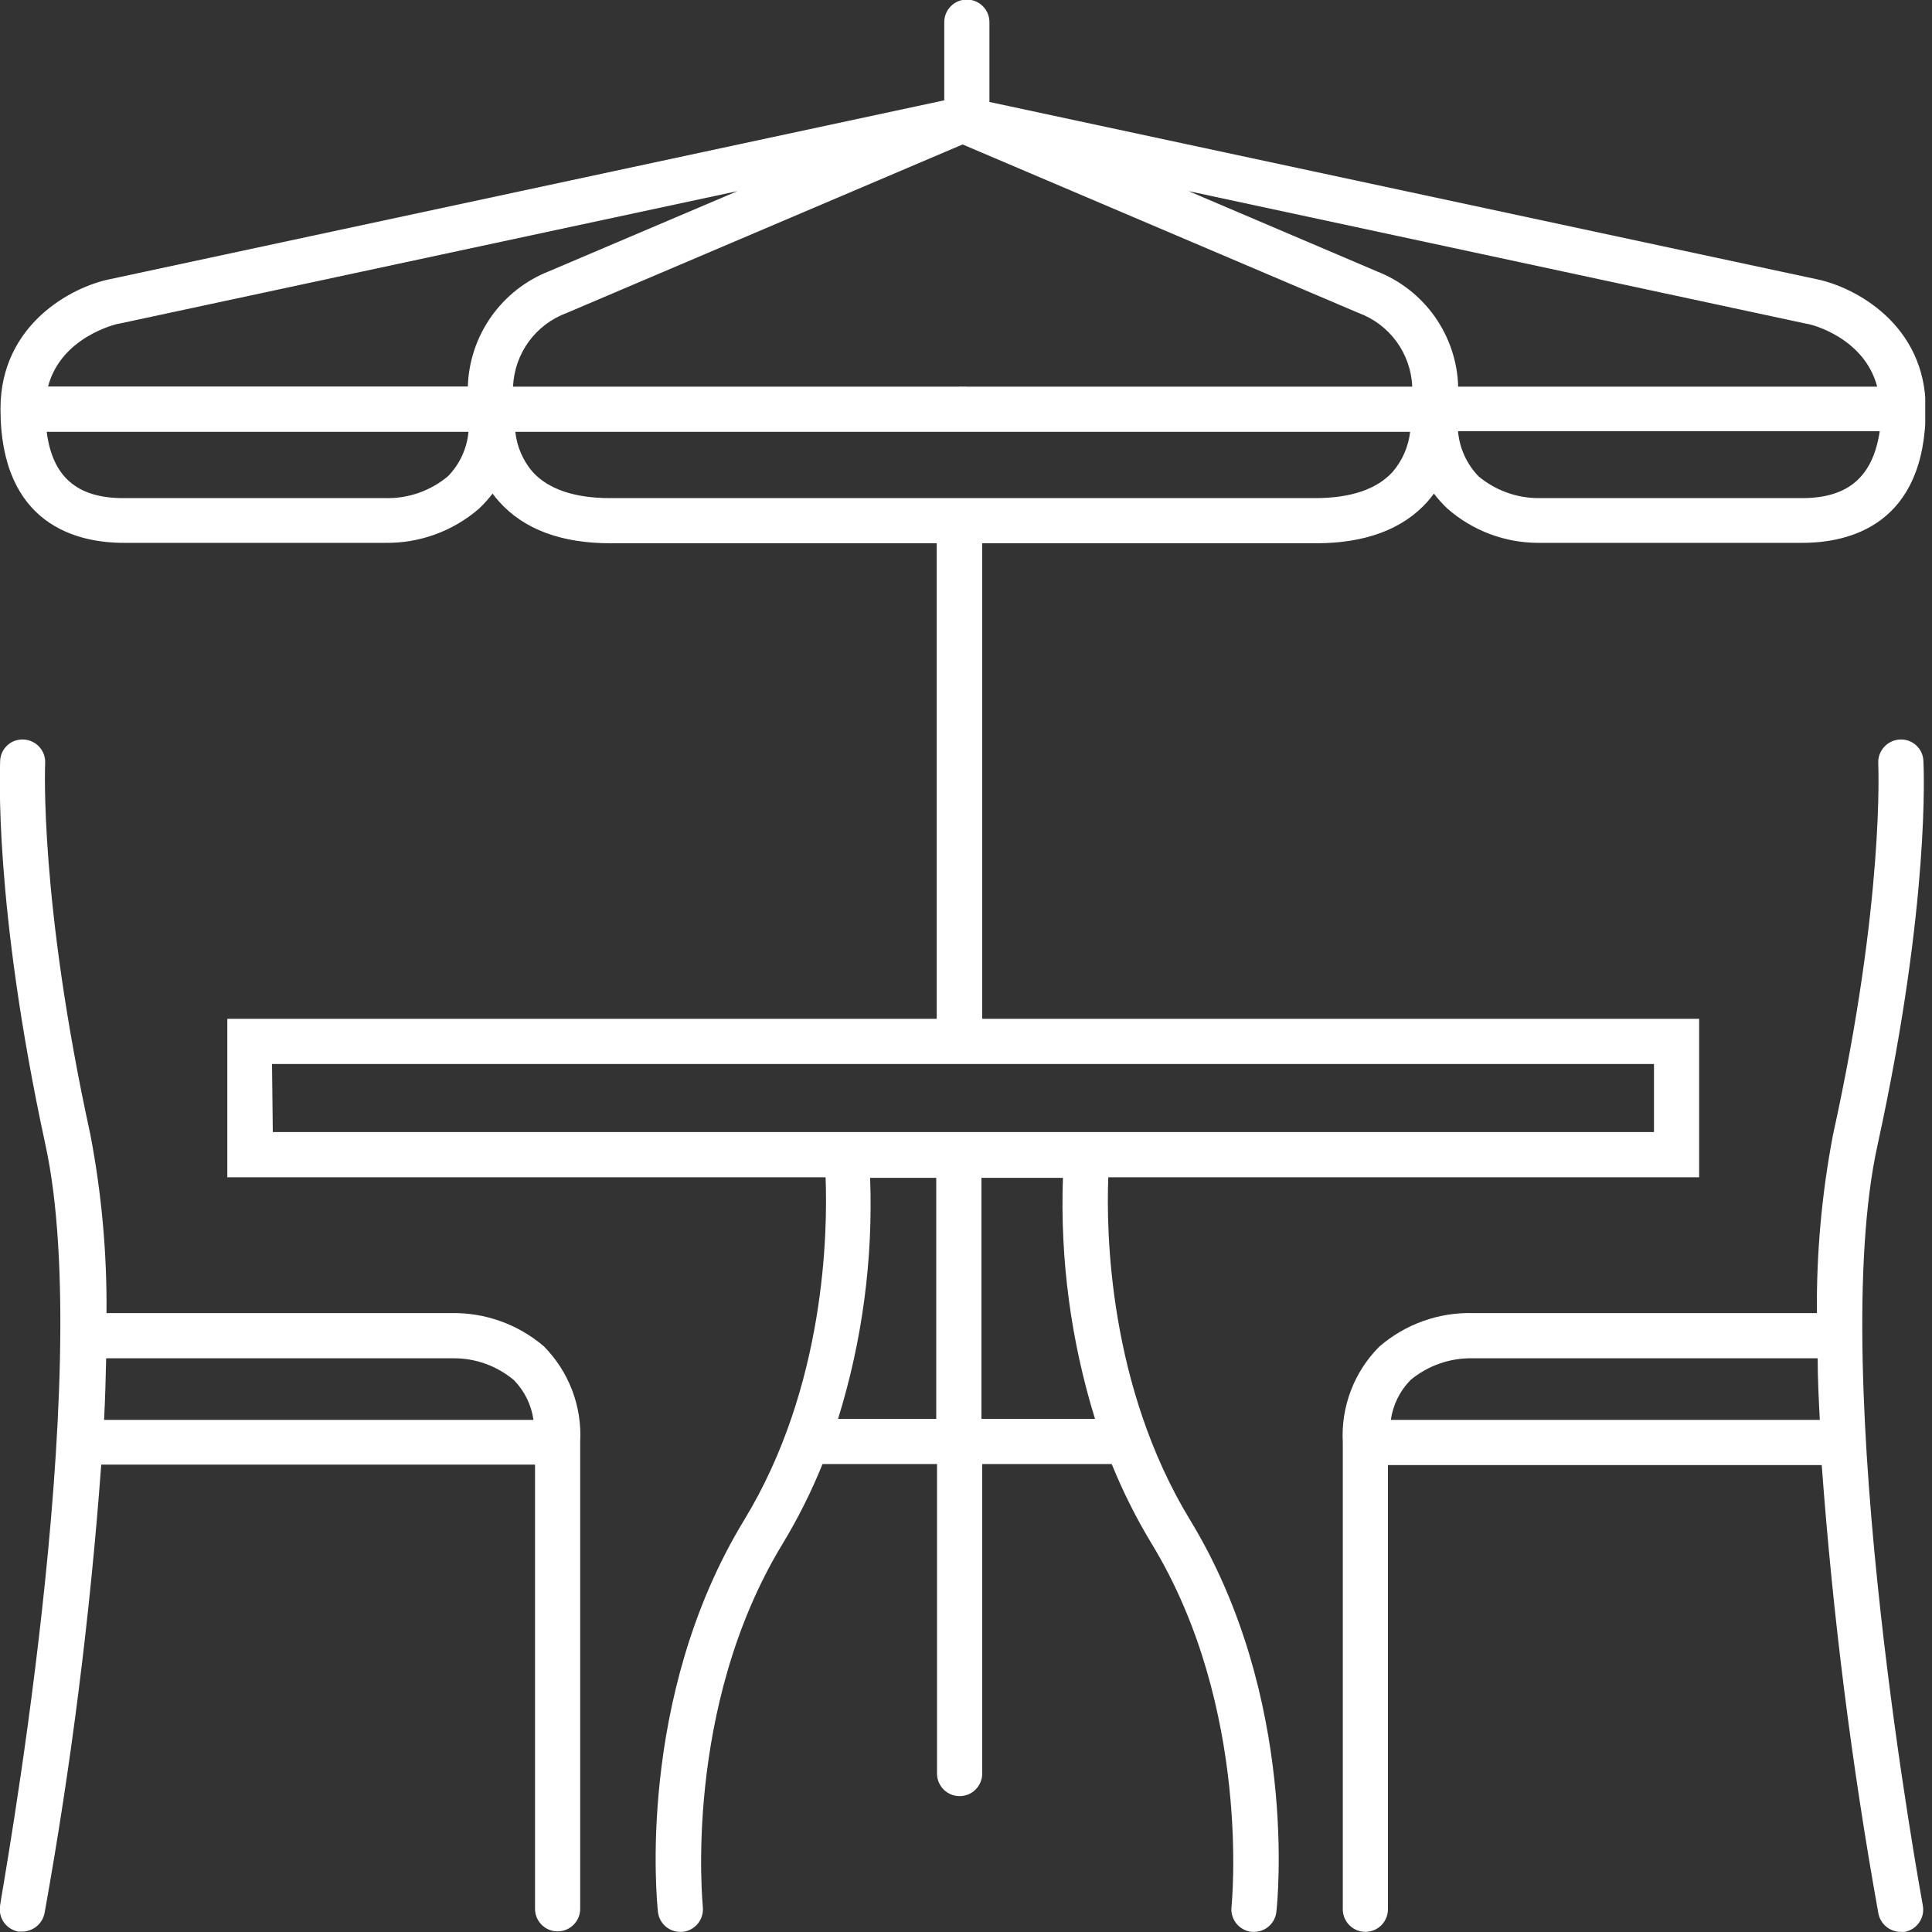 <svg width="40" height="40" viewBox="0 0 40 40" fill="none" xmlns="http://www.w3.org/2000/svg">
<rect x="0" y="0" width="40" height="40" fill="#333333" stroke="none"/>
<g clip-path="url(#clip0_514_16459)">
<path d="M22.946 24.374H35.179V21.093H20.336V11.248H27.246C28.266 11.248 29.042 10.958 29.554 10.387C29.601 10.331 29.647 10.275 29.688 10.219C29.772 10.331 29.866 10.435 29.968 10.531C30.486 10.985 31.151 11.237 31.84 11.239H37.319C38.273 11.239 39.87 10.877 39.87 8.463C39.87 6.711 38.394 5.941 37.618 5.782L20.485 2.111V0.458C20.485 0.334 20.436 0.215 20.348 0.128C20.261 0.04 20.142 -0.009 20.018 -0.009C19.893 -0.009 19.774 0.04 19.687 0.128C19.599 0.215 19.55 0.334 19.55 0.458V2.077L2.268 5.782C1.485 5.941 0.01 6.717 0.01 8.463C0.01 10.877 1.61 11.239 2.561 11.239H7.965C8.681 11.252 9.376 11 9.917 10.531C10.019 10.435 10.113 10.331 10.198 10.219C10.241 10.277 10.286 10.334 10.335 10.387C10.846 10.958 11.62 11.248 12.643 11.248H19.394V21.093H4.706V24.374H17.093C17.136 25.499 17.093 28.705 15.405 31.474C13.16 35.163 13.603 39.404 13.622 39.582C13.634 39.697 13.688 39.802 13.774 39.879C13.86 39.956 13.971 39.998 14.086 39.997H14.136C14.26 39.983 14.373 39.92 14.45 39.824C14.528 39.727 14.564 39.603 14.551 39.479C14.551 39.439 14.13 35.369 16.204 31.961C16.523 31.434 16.799 30.882 17.03 30.311H19.4V36.719C19.4 36.844 19.449 36.962 19.537 37.05C19.625 37.138 19.744 37.187 19.868 37.187C19.992 37.187 20.111 37.138 20.199 37.05C20.286 36.962 20.336 36.844 20.336 36.719V30.311H23.017C23.248 30.882 23.525 31.434 23.844 31.961C25.918 35.369 25.5 39.445 25.497 39.479C25.483 39.603 25.52 39.727 25.597 39.824C25.675 39.92 25.788 39.983 25.911 39.997H25.961C26.076 39.998 26.188 39.956 26.273 39.879C26.359 39.802 26.414 39.697 26.426 39.582C26.448 39.404 26.887 35.163 24.642 31.474C22.949 28.693 22.902 25.499 22.946 24.374ZM20.008 8.005C19.982 8.002 19.956 8.002 19.93 8.005C19.904 8.002 19.878 8.002 19.852 8.005H10.622C10.636 7.67 10.748 7.346 10.946 7.074C11.143 6.803 11.417 6.596 11.732 6.48L19.93 2.991L28.129 6.48C28.444 6.596 28.717 6.803 28.915 7.074C29.112 7.346 29.225 7.67 29.239 8.005H20.008ZM37.309 10.313H31.861C31.406 10.314 30.964 10.155 30.614 9.864C30.368 9.61 30.217 9.28 30.187 8.928H38.918C38.775 9.873 38.264 10.313 37.309 10.313ZM37.412 6.705C37.468 6.705 38.594 6.976 38.865 8.005H30.19C30.175 7.486 30.007 6.984 29.708 6.559C29.409 6.135 28.992 5.808 28.509 5.619L24.608 3.957L37.412 6.705ZM2.448 6.705L15.268 3.957L11.367 5.616C10.884 5.806 10.468 6.133 10.169 6.557C9.87 6.981 9.702 7.483 9.686 8.002H0.995C1.266 6.976 2.395 6.717 2.436 6.705H2.448ZM7.977 10.313H2.551C1.597 10.313 1.086 9.873 0.967 8.941H9.699C9.668 9.285 9.519 9.609 9.278 9.857C8.914 10.163 8.452 10.325 7.977 10.313ZM11.027 9.77C10.827 9.536 10.702 9.247 10.669 8.941H19.852H19.93H20.008H29.195C29.16 9.247 29.034 9.536 28.833 9.77C28.506 10.129 27.966 10.313 27.23 10.313H20.008H19.933H19.852H12.633C11.894 10.313 11.355 10.129 11.027 9.77ZM5.632 22.029H34.244V23.438H5.648L5.632 22.029ZM17.351 29.376C17.853 27.762 18.077 26.075 18.015 24.386H19.384V29.376H17.351ZM20.32 29.376V24.386H22.007C21.947 26.075 22.172 27.762 22.671 29.376H20.32Z" fill="white"/>
<path d="M9.34 27.186H2.205C2.216 25.947 2.104 24.709 1.871 23.491C0.808 18.626 0.935 15.832 0.935 15.804C0.942 15.681 0.9 15.559 0.817 15.467C0.735 15.374 0.619 15.319 0.496 15.311C0.434 15.307 0.372 15.315 0.313 15.335C0.255 15.354 0.201 15.386 0.155 15.428C0.109 15.469 0.072 15.519 0.046 15.575C0.019 15.632 0.005 15.692 0.003 15.754C0.003 15.873 -0.144 18.689 0.939 23.694C1.999 28.543 0.003 39.336 0.003 39.445C-0.008 39.505 -0.007 39.567 0.005 39.627C0.018 39.688 0.042 39.745 0.077 39.795C0.112 39.846 0.156 39.889 0.208 39.923C0.259 39.956 0.317 39.979 0.377 39.991H0.461C0.571 39.99 0.677 39.951 0.761 39.881C0.845 39.811 0.902 39.714 0.923 39.607C1.476 36.535 1.867 33.436 2.096 30.323H11.077V39.52C11.077 39.644 11.126 39.763 11.214 39.85C11.301 39.938 11.42 39.987 11.544 39.987C11.668 39.987 11.787 39.938 11.875 39.85C11.963 39.763 12.012 39.644 12.012 39.52V29.853C12.032 29.489 11.975 29.125 11.846 28.784C11.716 28.444 11.517 28.134 11.261 27.875C10.727 27.418 10.043 27.172 9.34 27.186ZM2.198 28.122H9.371C9.833 28.115 10.282 28.275 10.637 28.571C10.858 28.796 11.001 29.085 11.045 29.397H2.155C2.177 28.967 2.189 28.543 2.198 28.122Z" fill="white"/>
<path d="M39.822 15.754C39.82 15.693 39.805 15.632 39.779 15.576C39.753 15.52 39.715 15.47 39.67 15.429C39.624 15.387 39.57 15.356 39.511 15.335C39.453 15.315 39.391 15.307 39.33 15.311C39.206 15.319 39.09 15.374 39.007 15.467C38.924 15.559 38.881 15.68 38.887 15.804C38.887 15.832 39.024 18.626 37.951 23.491C37.718 24.709 37.606 25.947 37.617 27.186H30.501C29.787 27.166 29.091 27.416 28.552 27.885C28.296 28.144 28.096 28.453 27.967 28.794C27.838 29.134 27.781 29.498 27.801 29.862V39.529C27.801 39.653 27.85 39.772 27.938 39.86C28.026 39.947 28.144 39.997 28.268 39.997C28.393 39.997 28.512 39.947 28.599 39.86C28.687 39.772 28.736 39.653 28.736 39.529V30.333H37.717C37.946 33.446 38.337 36.544 38.89 39.616C38.911 39.723 38.968 39.82 39.052 39.889C39.137 39.959 39.242 39.997 39.351 39.997C39.379 40 39.408 40 39.436 39.997C39.496 39.986 39.554 39.962 39.605 39.929C39.657 39.895 39.701 39.852 39.736 39.801C39.77 39.751 39.795 39.694 39.808 39.634C39.82 39.574 39.821 39.511 39.81 39.451C39.791 39.342 37.801 28.537 38.874 23.7C39.969 18.689 39.828 15.873 39.822 15.754ZM28.796 29.397C28.84 29.085 28.983 28.796 29.204 28.571C29.565 28.271 30.023 28.112 30.492 28.122H37.633C37.633 28.543 37.655 28.967 37.677 29.397H28.796Z" fill="white"/>
</g>
<defs>
<clipPath id="clip0_514_16459">
<rect width="39.86" height="40" fill="white"/>
</clipPath>
</defs>
</svg>
